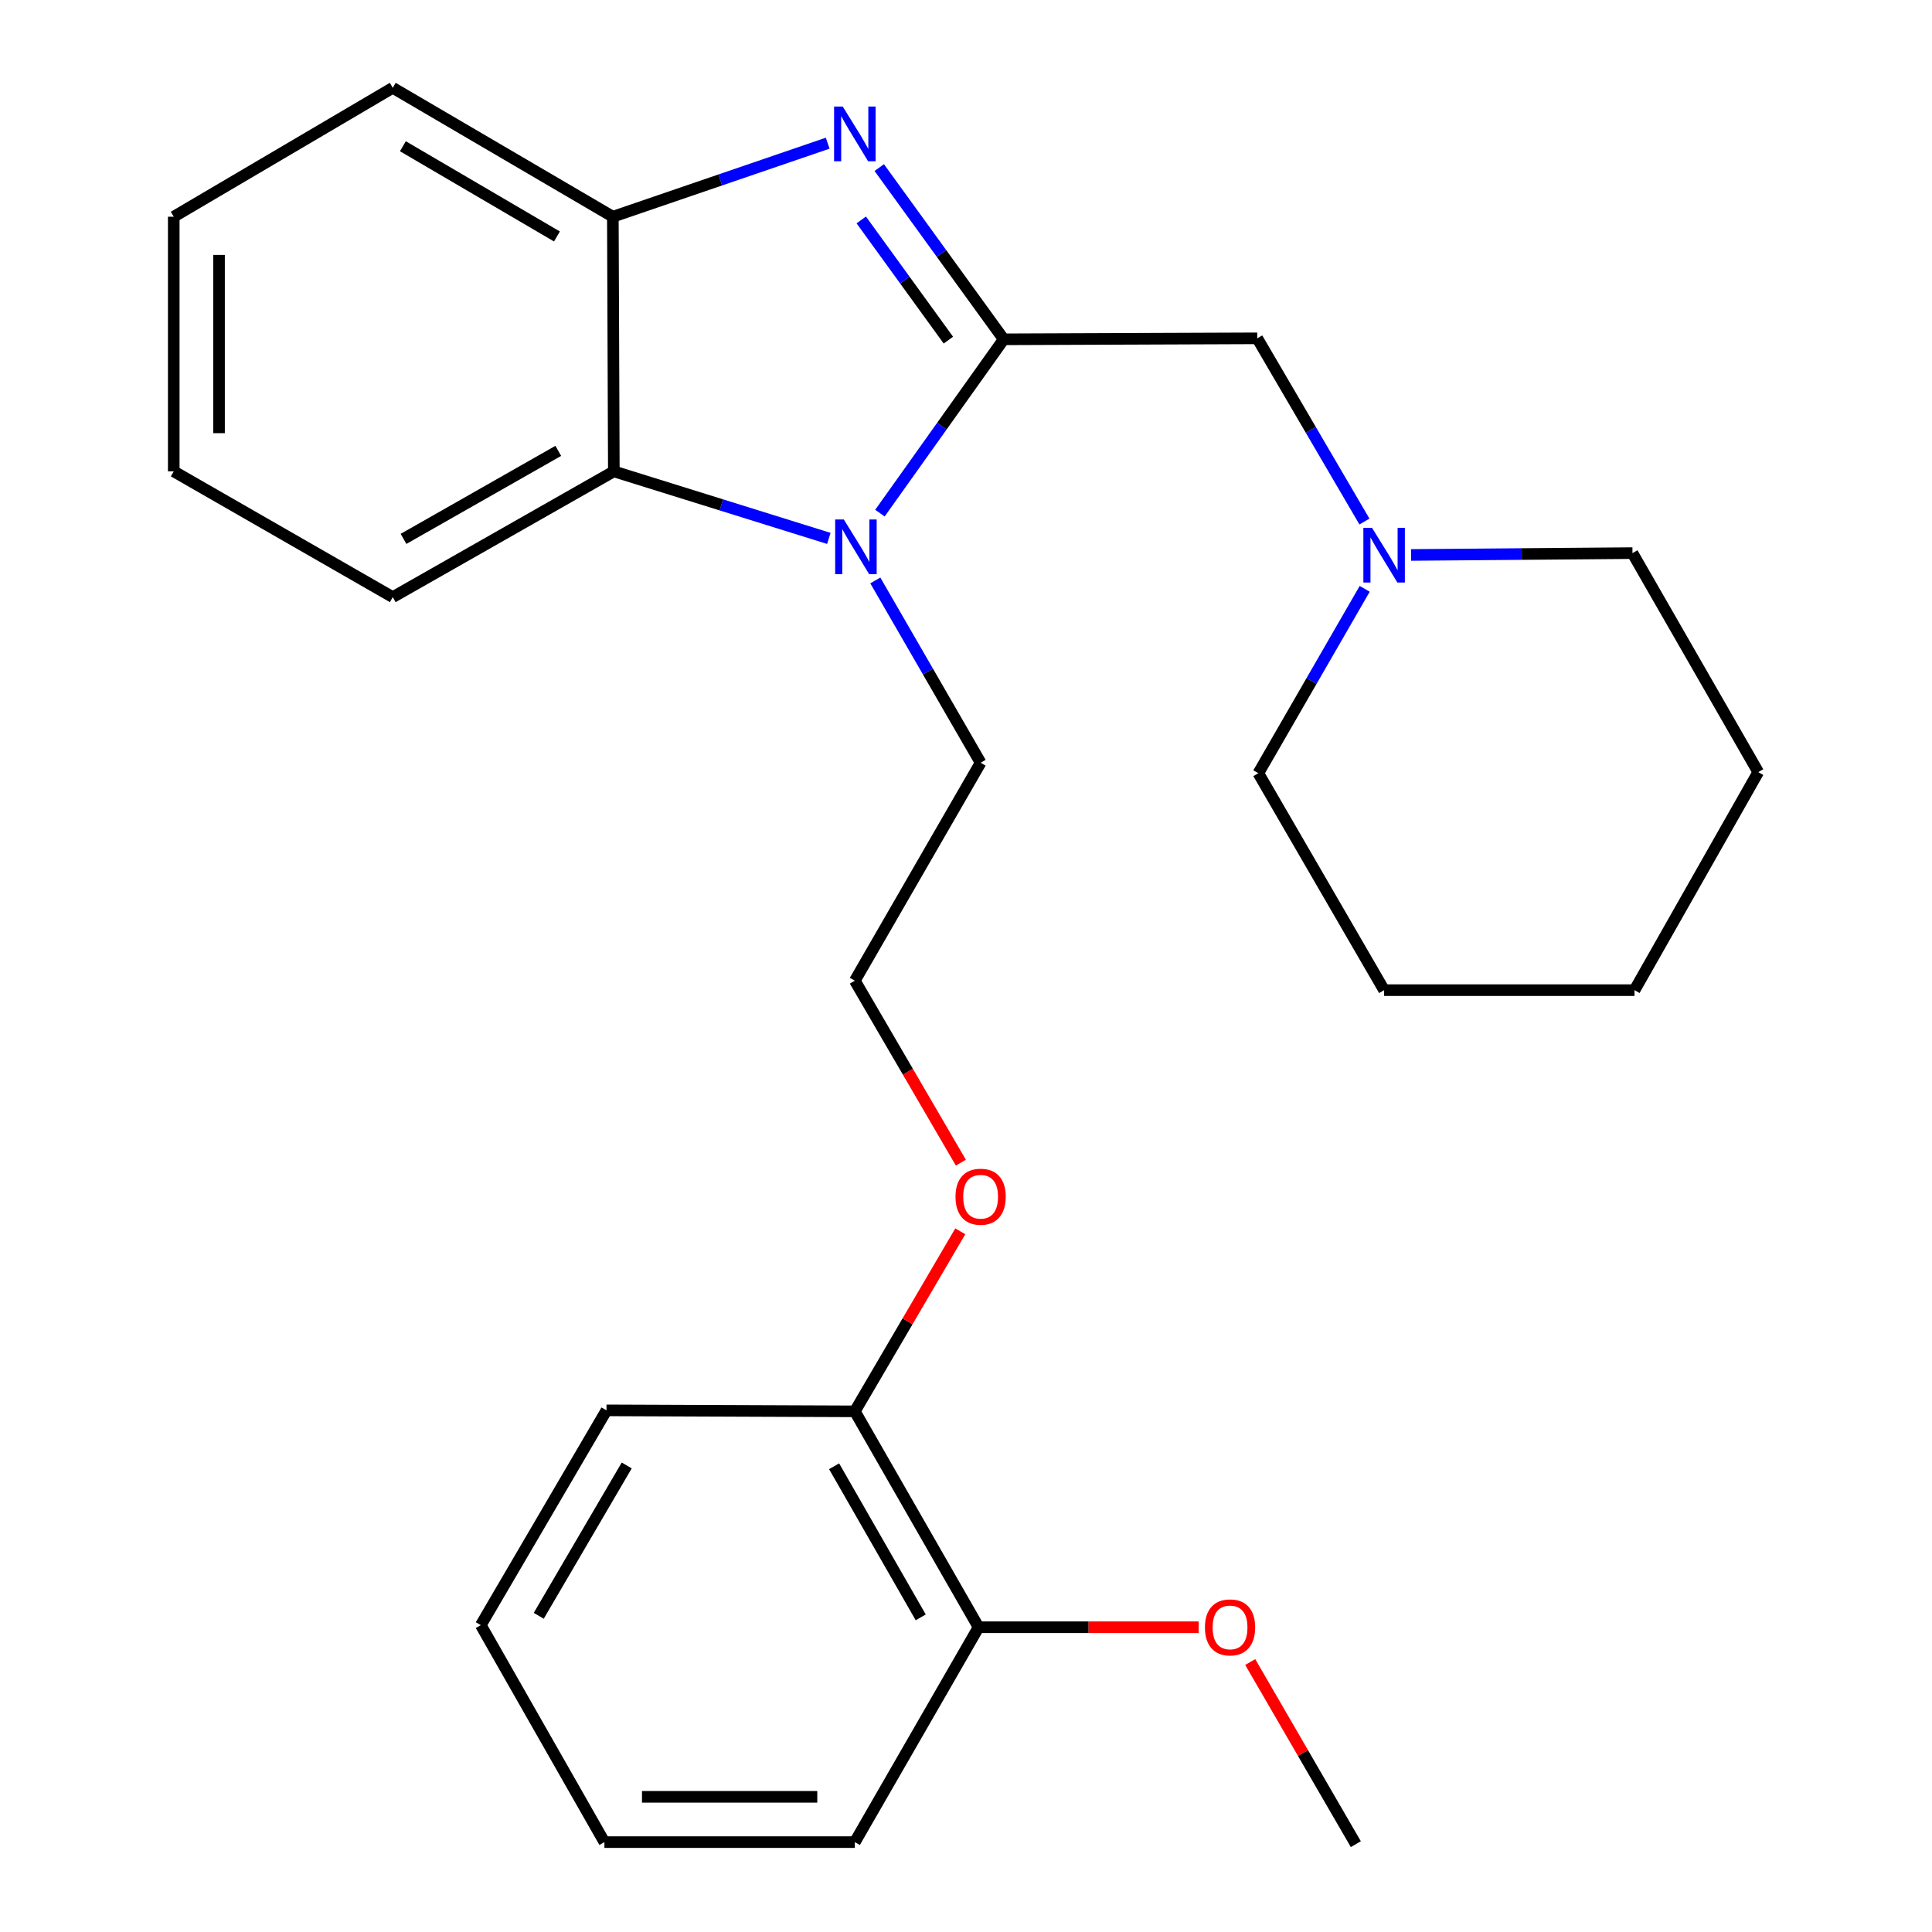 <?xml version='1.0' encoding='iso-8859-1'?>
<svg version='1.1' baseProfile='full'
              xmlns='http://www.w3.org/2000/svg'
                      xmlns:rdkit='http://www.rdkit.org/xml'
                      xmlns:xlink='http://www.w3.org/1999/xlink'
                  xml:space='preserve'
width='1000px' height='1000px' viewBox='0 0 1000 1000'>
<!-- END OF HEADER -->
<rect style='opacity:1.0;fill:#FFFFFF;stroke:none' width='1000' height='1000' x='0' y='0'> </rect>
<path class='bond-0' d='M 519.523,175.628 L 487.313,131.186' style='fill:none;fill-rule:evenodd;stroke:#000000;stroke-width:6px;stroke-linecap:butt;stroke-linejoin:miter;stroke-opacity:1' />
<path class='bond-0' d='M 487.313,131.186 L 455.103,86.744' style='fill:none;fill-rule:evenodd;stroke:#0000FF;stroke-width:6px;stroke-linecap:butt;stroke-linejoin:miter;stroke-opacity:1' />
<path class='bond-0' d='M 490.878,176.053 L 468.331,144.943' style='fill:none;fill-rule:evenodd;stroke:#000000;stroke-width:6px;stroke-linecap:butt;stroke-linejoin:miter;stroke-opacity:1' />
<path class='bond-0' d='M 468.331,144.943 L 445.784,113.834' style='fill:none;fill-rule:evenodd;stroke:#0000FF;stroke-width:6px;stroke-linecap:butt;stroke-linejoin:miter;stroke-opacity:1' />
<path class='bond-1' d='M 519.523,175.628 L 487.488,220.61' style='fill:none;fill-rule:evenodd;stroke:#000000;stroke-width:6px;stroke-linecap:butt;stroke-linejoin:miter;stroke-opacity:1' />
<path class='bond-1' d='M 487.488,220.61 L 455.453,265.592' style='fill:none;fill-rule:evenodd;stroke:#0000FF;stroke-width:6px;stroke-linecap:butt;stroke-linejoin:miter;stroke-opacity:1' />
<path class='bond-4' d='M 519.523,175.628 L 650.751,175.12' style='fill:none;fill-rule:evenodd;stroke:#000000;stroke-width:6px;stroke-linecap:butt;stroke-linejoin:miter;stroke-opacity:1' />
<path class='bond-3' d='M 428.411,74.111 L 372.811,93.143' style='fill:none;fill-rule:evenodd;stroke:#0000FF;stroke-width:6px;stroke-linecap:butt;stroke-linejoin:miter;stroke-opacity:1' />
<path class='bond-3' d='M 372.811,93.143 L 317.21,112.176' style='fill:none;fill-rule:evenodd;stroke:#000000;stroke-width:6px;stroke-linecap:butt;stroke-linejoin:miter;stroke-opacity:1' />
<path class='bond-2' d='M 428.999,278.677 L 373.359,261.327' style='fill:none;fill-rule:evenodd;stroke:#0000FF;stroke-width:6px;stroke-linecap:butt;stroke-linejoin:miter;stroke-opacity:1' />
<path class='bond-2' d='M 373.359,261.327 L 317.718,243.977' style='fill:none;fill-rule:evenodd;stroke:#000000;stroke-width:6px;stroke-linecap:butt;stroke-linejoin:miter;stroke-opacity:1' />
<path class='bond-8' d='M 453.063,300.435 L 480.315,347.614' style='fill:none;fill-rule:evenodd;stroke:#0000FF;stroke-width:6px;stroke-linecap:butt;stroke-linejoin:miter;stroke-opacity:1' />
<path class='bond-8' d='M 480.315,347.614 L 507.567,394.793' style='fill:none;fill-rule:evenodd;stroke:#000000;stroke-width:6px;stroke-linecap:butt;stroke-linejoin:miter;stroke-opacity:1' />
<path class='bond-12' d='M 317.718,243.977 L 203.291,309.07' style='fill:none;fill-rule:evenodd;stroke:#000000;stroke-width:6px;stroke-linecap:butt;stroke-linejoin:miter;stroke-opacity:1' />
<path class='bond-12' d='M 288.963,233.364 L 208.863,278.93' style='fill:none;fill-rule:evenodd;stroke:#000000;stroke-width:6px;stroke-linecap:butt;stroke-linejoin:miter;stroke-opacity:1' />
<path class='bond-26' d='M 317.718,243.977 L 317.21,112.176' style='fill:none;fill-rule:evenodd;stroke:#000000;stroke-width:6px;stroke-linecap:butt;stroke-linejoin:miter;stroke-opacity:1' />
<path class='bond-13' d='M 317.21,112.176 L 203.291,45.455' style='fill:none;fill-rule:evenodd;stroke:#000000;stroke-width:6px;stroke-linecap:butt;stroke-linejoin:miter;stroke-opacity:1' />
<path class='bond-13' d='M 288.275,122.396 L 208.531,75.692' style='fill:none;fill-rule:evenodd;stroke:#000000;stroke-width:6px;stroke-linecap:butt;stroke-linejoin:miter;stroke-opacity:1' />
<path class='bond-5' d='M 650.751,175.12 L 678.491,222.534' style='fill:none;fill-rule:evenodd;stroke:#000000;stroke-width:6px;stroke-linecap:butt;stroke-linejoin:miter;stroke-opacity:1' />
<path class='bond-5' d='M 678.491,222.534 L 706.231,269.949' style='fill:none;fill-rule:evenodd;stroke:#0000FF;stroke-width:6px;stroke-linecap:butt;stroke-linejoin:miter;stroke-opacity:1' />
<path class='bond-14' d='M 706.369,304.777 L 678.84,352.494' style='fill:none;fill-rule:evenodd;stroke:#0000FF;stroke-width:6px;stroke-linecap:butt;stroke-linejoin:miter;stroke-opacity:1' />
<path class='bond-14' d='M 678.84,352.494 L 651.311,400.211' style='fill:none;fill-rule:evenodd;stroke:#000000;stroke-width:6px;stroke-linecap:butt;stroke-linejoin:miter;stroke-opacity:1' />
<path class='bond-15' d='M 730.371,287.244 L 787.667,286.768' style='fill:none;fill-rule:evenodd;stroke:#0000FF;stroke-width:6px;stroke-linecap:butt;stroke-linejoin:miter;stroke-opacity:1' />
<path class='bond-15' d='M 787.667,286.768 L 844.963,286.292' style='fill:none;fill-rule:evenodd;stroke:#000000;stroke-width:6px;stroke-linecap:butt;stroke-linejoin:miter;stroke-opacity:1' />
<path class='bond-6' d='M 442.461,730.509 L 469.749,683.914' style='fill:none;fill-rule:evenodd;stroke:#000000;stroke-width:6px;stroke-linecap:butt;stroke-linejoin:miter;stroke-opacity:1' />
<path class='bond-6' d='M 469.749,683.914 L 497.037,637.318' style='fill:none;fill-rule:evenodd;stroke:#FF0000;stroke-width:6px;stroke-linecap:butt;stroke-linejoin:miter;stroke-opacity:1' />
<path class='bond-7' d='M 442.461,730.509 L 506.512,842.254' style='fill:none;fill-rule:evenodd;stroke:#000000;stroke-width:6px;stroke-linecap:butt;stroke-linejoin:miter;stroke-opacity:1' />
<path class='bond-7' d='M 431.73,758.929 L 476.566,837.15' style='fill:none;fill-rule:evenodd;stroke:#000000;stroke-width:6px;stroke-linecap:butt;stroke-linejoin:miter;stroke-opacity:1' />
<path class='bond-16' d='M 442.461,730.509 L 313.915,730.001' style='fill:none;fill-rule:evenodd;stroke:#000000;stroke-width:6px;stroke-linecap:butt;stroke-linejoin:miter;stroke-opacity:1' />
<path class='bond-10' d='M 506.512,842.254 L 563.465,842.254' style='fill:none;fill-rule:evenodd;stroke:#000000;stroke-width:6px;stroke-linecap:butt;stroke-linejoin:miter;stroke-opacity:1' />
<path class='bond-10' d='M 563.465,842.254 L 620.418,842.254' style='fill:none;fill-rule:evenodd;stroke:#FF0000;stroke-width:6px;stroke-linecap:butt;stroke-linejoin:miter;stroke-opacity:1' />
<path class='bond-17' d='M 506.512,842.254 L 442.461,953.477' style='fill:none;fill-rule:evenodd;stroke:#000000;stroke-width:6px;stroke-linecap:butt;stroke-linejoin:miter;stroke-opacity:1' />
<path class='bond-11' d='M 507.567,394.793 L 442.461,507.606' style='fill:none;fill-rule:evenodd;stroke:#000000;stroke-width:6px;stroke-linecap:butt;stroke-linejoin:miter;stroke-opacity:1' />
<path class='bond-9' d='M 497.339,601.785 L 469.9,554.695' style='fill:none;fill-rule:evenodd;stroke:#FF0000;stroke-width:6px;stroke-linecap:butt;stroke-linejoin:miter;stroke-opacity:1' />
<path class='bond-9' d='M 469.9,554.695 L 442.461,507.606' style='fill:none;fill-rule:evenodd;stroke:#000000;stroke-width:6px;stroke-linecap:butt;stroke-linejoin:miter;stroke-opacity:1' />
<path class='bond-18' d='M 647.112,860.259 L 674.445,907.402' style='fill:none;fill-rule:evenodd;stroke:#FF0000;stroke-width:6px;stroke-linecap:butt;stroke-linejoin:miter;stroke-opacity:1' />
<path class='bond-18' d='M 674.445,907.402 L 701.779,954.545' style='fill:none;fill-rule:evenodd;stroke:#000000;stroke-width:6px;stroke-linecap:butt;stroke-linejoin:miter;stroke-opacity:1' />
<path class='bond-19' d='M 203.291,309.07 L 89.931,243.977' style='fill:none;fill-rule:evenodd;stroke:#000000;stroke-width:6px;stroke-linecap:butt;stroke-linejoin:miter;stroke-opacity:1' />
<path class='bond-22' d='M 203.291,45.455 L 89.931,112.176' style='fill:none;fill-rule:evenodd;stroke:#000000;stroke-width:6px;stroke-linecap:butt;stroke-linejoin:miter;stroke-opacity:1' />
<path class='bond-20' d='M 651.311,400.211 L 716.417,512.503' style='fill:none;fill-rule:evenodd;stroke:#000000;stroke-width:6px;stroke-linecap:butt;stroke-linejoin:miter;stroke-opacity:1' />
<path class='bond-21' d='M 844.963,286.292 L 910.069,399.651' style='fill:none;fill-rule:evenodd;stroke:#000000;stroke-width:6px;stroke-linecap:butt;stroke-linejoin:miter;stroke-opacity:1' />
<path class='bond-23' d='M 313.915,730.001 L 248.861,841.173' style='fill:none;fill-rule:evenodd;stroke:#000000;stroke-width:6px;stroke-linecap:butt;stroke-linejoin:miter;stroke-opacity:1' />
<path class='bond-23' d='M 324.39,758.517 L 278.853,836.337' style='fill:none;fill-rule:evenodd;stroke:#000000;stroke-width:6px;stroke-linecap:butt;stroke-linejoin:miter;stroke-opacity:1' />
<path class='bond-29' d='M 442.461,953.477 L 312.847,953.477' style='fill:none;fill-rule:evenodd;stroke:#000000;stroke-width:6px;stroke-linecap:butt;stroke-linejoin:miter;stroke-opacity:1' />
<path class='bond-29' d='M 423.019,930.035 L 332.289,930.035' style='fill:none;fill-rule:evenodd;stroke:#000000;stroke-width:6px;stroke-linecap:butt;stroke-linejoin:miter;stroke-opacity:1' />
<path class='bond-27' d='M 89.931,243.977 L 89.931,112.176' style='fill:none;fill-rule:evenodd;stroke:#000000;stroke-width:6px;stroke-linecap:butt;stroke-linejoin:miter;stroke-opacity:1' />
<path class='bond-27' d='M 113.374,224.207 L 113.374,131.946' style='fill:none;fill-rule:evenodd;stroke:#000000;stroke-width:6px;stroke-linecap:butt;stroke-linejoin:miter;stroke-opacity:1' />
<path class='bond-28' d='M 716.417,512.503 L 846.031,512.503' style='fill:none;fill-rule:evenodd;stroke:#000000;stroke-width:6px;stroke-linecap:butt;stroke-linejoin:miter;stroke-opacity:1' />
<path class='bond-25' d='M 910.069,399.651 L 846.031,512.503' style='fill:none;fill-rule:evenodd;stroke:#000000;stroke-width:6px;stroke-linecap:butt;stroke-linejoin:miter;stroke-opacity:1' />
<path class='bond-24' d='M 248.861,841.173 L 312.847,953.477' style='fill:none;fill-rule:evenodd;stroke:#000000;stroke-width:6px;stroke-linecap:butt;stroke-linejoin:miter;stroke-opacity:1' />
<path  class='atom-1' d='M 436.201 55.141
L 445.481 70.141
Q 446.401 71.621, 447.881 74.301
Q 449.361 76.981, 449.441 77.141
L 449.441 55.141
L 453.201 55.141
L 453.201 83.461
L 449.321 83.461
L 439.361 67.061
Q 438.201 65.141, 436.961 62.941
Q 435.761 60.741, 435.401 60.061
L 435.401 83.461
L 431.721 83.461
L 431.721 55.141
L 436.201 55.141
' fill='#0000FF'/>
<path  class='atom-2' d='M 436.761 268.889
L 446.041 283.889
Q 446.961 285.369, 448.441 288.049
Q 449.921 290.729, 450.001 290.889
L 450.001 268.889
L 453.761 268.889
L 453.761 297.209
L 449.881 297.209
L 439.921 280.809
Q 438.761 278.889, 437.521 276.689
Q 436.321 274.489, 435.961 273.809
L 435.961 297.209
L 432.281 297.209
L 432.281 268.889
L 436.761 268.889
' fill='#0000FF'/>
<path  class='atom-6' d='M 710.157 273.2
L 719.437 288.2
Q 720.357 289.68, 721.837 292.36
Q 723.317 295.04, 723.397 295.2
L 723.397 273.2
L 727.157 273.2
L 727.157 301.52
L 723.277 301.52
L 713.317 285.12
Q 712.157 283.2, 710.917 281
Q 709.717 278.8, 709.357 278.12
L 709.357 301.52
L 705.677 301.52
L 705.677 273.2
L 710.157 273.2
' fill='#0000FF'/>
<path  class='atom-10' d='M 494.567 619.418
Q 494.567 612.618, 497.927 608.818
Q 501.287 605.018, 507.567 605.018
Q 513.847 605.018, 517.207 608.818
Q 520.567 612.618, 520.567 619.418
Q 520.567 626.298, 517.167 630.218
Q 513.767 634.098, 507.567 634.098
Q 501.327 634.098, 497.927 630.218
Q 494.567 626.338, 494.567 619.418
M 507.567 630.898
Q 511.887 630.898, 514.207 628.018
Q 516.567 625.098, 516.567 619.418
Q 516.567 613.858, 514.207 611.058
Q 511.887 608.218, 507.567 608.218
Q 503.247 608.218, 500.887 611.018
Q 498.567 613.818, 498.567 619.418
Q 498.567 625.138, 500.887 628.018
Q 503.247 630.898, 507.567 630.898
' fill='#FF0000'/>
<path  class='atom-11' d='M 623.672 842.334
Q 623.672 835.534, 627.032 831.734
Q 630.392 827.934, 636.672 827.934
Q 642.952 827.934, 646.312 831.734
Q 649.672 835.534, 649.672 842.334
Q 649.672 849.214, 646.272 853.134
Q 642.872 857.014, 636.672 857.014
Q 630.432 857.014, 627.032 853.134
Q 623.672 849.254, 623.672 842.334
M 636.672 853.814
Q 640.992 853.814, 643.312 850.934
Q 645.672 848.014, 645.672 842.334
Q 645.672 836.774, 643.312 833.974
Q 640.992 831.134, 636.672 831.134
Q 632.352 831.134, 629.992 833.934
Q 627.672 836.734, 627.672 842.334
Q 627.672 848.054, 629.992 850.934
Q 632.352 853.814, 636.672 853.814
' fill='#FF0000'/>
</svg>

